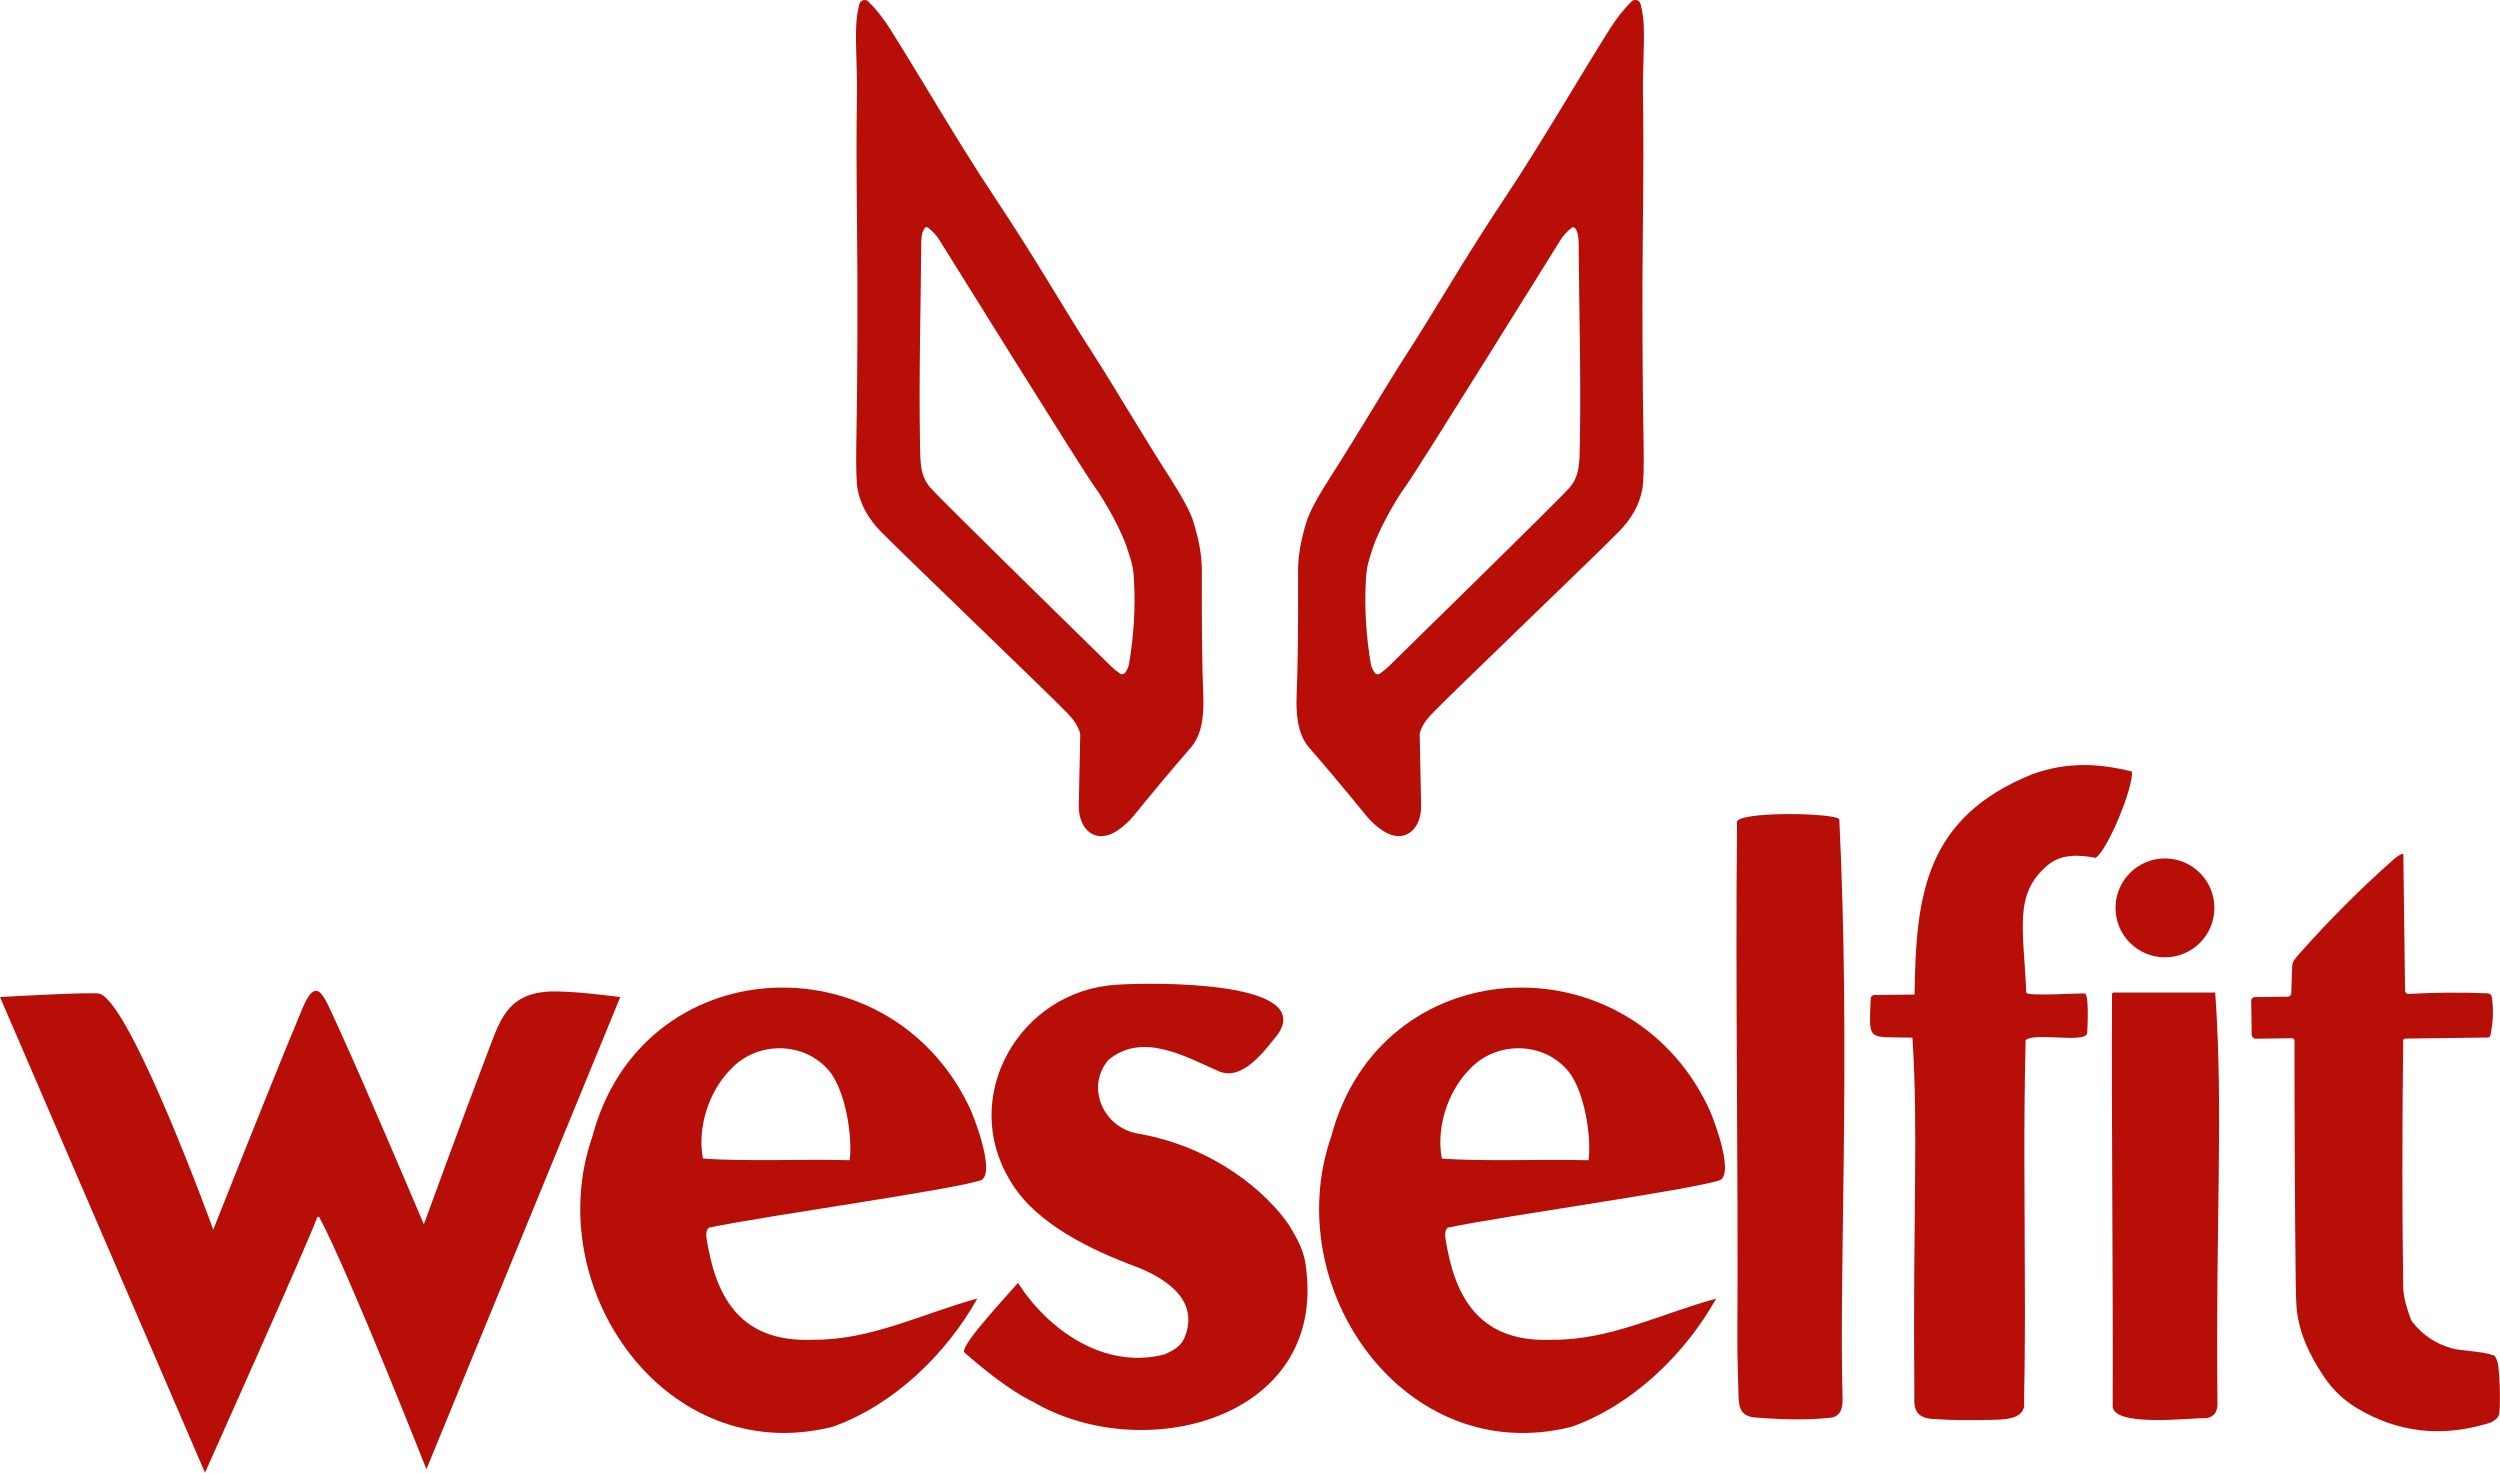 <svg xmlns="http://www.w3.org/2000/svg" id="Layer_2" data-name="Layer 2" viewBox="0 0 627 369.35"><defs><style>      .cls-1 {        fill: #b80e08;      }    </style></defs><g id="Layer_1-2" data-name="Layer 1"><g><g><path class="cls-1" d="M215.53,1.01c.27-1,1.52-1.35,2.26-.62,1.91,1.86,3.74,4.18,5.51,6.98,7.2,11.41,17.24,28.69,25.55,41.19,4.93,7.4,9.74,14.98,14.44,22.71,4.56,7.52,8.39,13.67,11.49,18.47,4.17,6.44,11.92,19.63,18.5,29.86,3.23,5.01,5.21,8.7,5.97,11.1,1.46,4.66,2.19,8.79,2.17,12.39-.05,14.24.07,24.54.35,30.91.19,4.45,0,9.95-3.13,13.52-4.07,4.66-8.87,10.38-14.4,17.17-1.07,1.31-2.36,2.48-3.86,3.52-5.58,3.82-9.89-.2-9.82-6.09.03-2.65.15-8.58.36-17.78,0-.22-.02-.46-.09-.67-.45-1.49-1.41-3-2.87-4.54-4.86-5.09-40.89-39.54-47.11-45.9-3.04-3.11-4.95-6.53-5.72-10.27-.35-1.74-.47-5.7-.36-11.87.29-15.79.38-36.71.18-53.95-.16-13.88-.17-24.97-.03-33.24.1-5.89-.34-11.52-.21-16.69.05-2.3.33-4.36.83-6.19ZM231.93,57.22c-.79.99-.88,2.53-.89,3.88-.1,16-.61,33.32-.3,50.19.09,4.59-.03,8.03,2.63,11.06,3.05,3.47,41.62,41.13,45.25,44.72.61.61,1.35,1.21,2.21,1.83.46.33,1.1.21,1.41-.25.48-.7.78-1.39.9-2.07,1.23-7.09,1.65-14.13,1.26-21.11-.2-3.71-.64-4.62-1.8-8.23-1.15-3.62-5.26-11.38-8.22-15.37-2.52-3.39-38.52-61.24-38.79-61.68-.67-1.1-1.61-2.13-2.81-3.08-.26-.21-.65-.16-.86.1Z"></path><path class="cls-1" d="M412.27,7.2c.13,5.17-.31,10.8-.21,16.69.14,8.27.13,19.36-.03,33.24-.2,17.25-.11,38.17.18,53.95.11,6.18,0,10.13-.36,11.87-.77,3.74-2.68,7.16-5.72,10.27-6.22,6.35-42.25,40.81-47.11,45.9-1.47,1.53-2.43,3.05-2.87,4.54-.07.21-.1.44-.09.67.21,9.21.33,15.13.36,17.78.07,5.89-4.24,9.91-9.82,6.09-1.5-1.03-2.79-2.21-3.86-3.52-5.53-6.79-10.33-12.51-14.4-17.17-3.12-3.57-3.32-9.06-3.13-13.52.28-6.36.4-16.66.35-30.91-.01-3.6.71-7.73,2.17-12.39.76-2.4,2.74-6.09,5.97-11.1,6.58-10.23,14.33-23.42,18.5-29.86,3.1-4.8,6.93-10.95,11.49-18.47,4.7-7.73,9.51-15.31,14.44-22.71,8.31-12.5,18.35-29.78,25.55-41.19,1.77-2.79,3.6-5.12,5.51-6.98.74-.73,1.99-.38,2.26.62.5,1.83.78,3.89.83,6.19ZM394.18,57.12c-1.21.95-2.14,1.98-2.81,3.08-.27.44-36.26,58.29-38.79,61.68-2.96,3.99-7.07,11.75-8.22,15.37-1.15,3.62-1.59,4.53-1.8,8.23-.38,6.98.04,14.03,1.26,21.11.12.67.42,1.36.9,2.07.31.46.96.58,1.41.25.86-.62,1.59-1.23,2.21-1.83,3.63-3.59,42.2-41.26,45.25-44.72,2.66-3.03,2.54-6.47,2.63-11.06.31-16.87-.19-34.2-.3-50.19,0-1.35-.1-2.9-.89-3.88-.21-.26-.6-.31-.86-.1Z"></path></g><g><path class="cls-1" d="M534.68,193.49c-8.79-2.14-16.25-2.38-24.89.64-26.92,10.89-29.29,30.16-29.62,55.3l-10.1.12c-.48,0-.88.39-.9.87-.42,11.1-.93,9.53,10.47,9.82,1.5,24.02.09,41.81.48,90.32-.21,3.73,1.31,5.27,5.23,5.34,3.53.27,8.19.33,13.99.2,3.05-.07,8.87,0,8.3-4.51.18-9.98.25-19.88.19-29.69-.05-26.35-.32-37.65.19-61.01,2.19-2.13,15.44,1.01,15.46-1.93.04-.93.57-10.32-.76-9.77-.26-.22-14.62.8-14.54-.26-.66-16.17-3.23-24.78,5.45-32,3.37-2.8,7.88-2.57,11.95-1.79,3.09-1.93,9.69-18.23,9.08-21.68Z"></path><path class="cls-1" d="M461.31,205.51c-.76-1.74-26.79-2.11-25.66.88-.45,41.33.34,85.57.08,129.59-.01,4.33.16,8.5.29,14.15.08,3.26.82,5.11,4.22,5.38,7.41.6,13.56.63,18.43.09,2.91-.08,3.53-2.42,3.45-4.88-.94-31.88,2.04-85.59-.82-145.22Z"></path><path class="cls-1" d="M626.62,342.76c-.1-.87-.37-1.7-.8-2.49-.1-.18-.27-.32-.46-.38-3.62-1.15-7.98-1.01-10.52-1.75-3.99-1.14-7.26-3.34-9.8-6.58-.17-.22-.31-.46-.41-.72-1.23-3.28-1.87-5.95-1.9-8-.27-18-.28-38.63-.01-61.88,0-.27.22-.48.48-.48l20.81-.27c.28,0,.52-.2.58-.48.7-3.34.82-6.57.36-9.69-.07-.51-.5-.9-1.01-.91-6.5-.27-13.14-.22-19.89.14-.46.02-.85-.34-.86-.8l-.43-34.1c0-.16-.17-.27-.32-.21-.68.28-1.36.71-2.03,1.3-8.35,7.39-16.24,15.29-23.68,23.68-.89,1.01-1.8,1.9-1.85,3.27-.1,2.72-.18,4.96-.23,6.72-.01.46-.39.83-.85.84l-8.29.1c-.5,0-.91.42-.9.92l.11,8.46c0,.6.49,1.07,1.08,1.06l9.04-.12c.34,0,.62.27.62.61,0,20.68.09,40.9.31,60.69.03,2.75.1,4.82.21,6.2.51,6.26,3.35,12.21,6.92,17.46,2.19,3.23,4.91,5.81,8.14,7.76,10.21,6.16,21.24,7.45,33.08,3.84.88-.27,1.62-.73,2.24-1.4.14-.14.24-.31.3-.5.18-.56.29-1.5.31-2.84.06-3.52-.06-6.66-.37-9.44Z"></path><path class="cls-1" d="M323.28,307.25c-5.54-8.17-18.71-19.59-37.81-22.93-8.71-1.42-13.28-11.63-7.51-18.45,8.49-7.16,19.28-.9,27.6,2.75,6.13,2.8,11.94-5.55,14.94-9.25,9.18-13.42-31.25-13.05-40.72-12.38-24.22,1.64-39.22,28.16-26.44,49.09,6.23,10.83,20.62,17.57,31.75,21.67,6.14,2.44,15.42,7.49,12.34,16.81-.94,2.86-2.41,3.78-5.38,5.12-15.14,3.96-29.33-6.29-36.75-17.96.08.23-15.03,16.01-13.42,17.49,4.41,3.86,11.13,9.42,17.29,12.41,27.39,16.03,73.14,4.51,68.42-33.35-.37-4.11-1.82-6.93-4.31-11.03Z"></path><path class="cls-1" d="M203.93,336.01c-16.38.68-23.59-8.33-26.34-23.21-.21-1.66-1.02-3.89.21-4.91,15.23-3.15,60.39-9.35,68.32-11.91,3.68-2.08-2.24-17.02-3.21-18.75-20.51-42.05-81.91-39-94.33,7.77-13.23,37.99,18.34,83.35,60.2,72.85,15.31-5.4,28.57-18.27,36.33-32.17-13.95,3.83-26.84,10.49-41.17,10.32ZM183.19,268.25c6.64-7.27,18.84-7.23,25.1.75,3.69,4.94,5.55,15.56,4.82,21.98-11.35-.3-27.39.35-36.82-.43-1.42-7.41,1.26-16.56,6.9-22.31Z"></path><path class="cls-1" d="M333.88,285.01c-13.23,37.99,18.34,83.35,60.2,72.85,15.31-5.4,28.57-18.27,36.33-32.17-13.95,3.83-26.84,10.49-41.17,10.32-16.38.68-23.59-8.33-26.34-23.21-.21-1.66-1.02-3.89.21-4.91,15.23-3.15,60.39-9.35,68.32-11.91,3.68-2.08-2.23-17.02-3.21-18.75-20.51-42.05-81.91-39-94.33,7.77ZM398.43,290.99c-11.35-.3-27.39.35-36.82-.43-1.42-7.41,1.26-16.56,6.9-22.31,6.64-7.27,18.84-7.23,25.1.75,3.69,4.94,5.55,15.56,4.82,21.98Z"></path><path class="cls-1" d="M137.12,248.72c-10.1.8-11.85,7.52-14.9,15.48-6.14,16.03-15.92,42.87-15.92,42.87,0,0-14.29-33.82-21.53-49.63-3.75-7.98-5.39-13.98-9.64-2.78-7.85,18.82-21.64,53.73-21.64,53.73,0,0-20.23-55.76-28.36-59.13-1.06-.61-25.13.8-25.13.8l51.41,119.29s26-58.03,28.11-63.94c.08-.28.47-.32.6-.05,7.3,13.64,26.83,63.12,26.83,63.12l48.61-118.41s-12.95-1.79-18.43-1.35Z"></path><path class="cls-1" d="M555.57,248.92h-25.44c-.24,0-.44.2-.44.44-.15,33.5.29,70.47.17,103-.53,5.79,19.74,3.17,23.21,3.33,2.03-.16,3.06-1.37,3.07-3.63-.52-44.76,1.56-73.49-.57-103.14Z"></path><circle class="cls-1" cx="542.97" cy="227.7" r="12.4"></circle></g></g></g></svg>